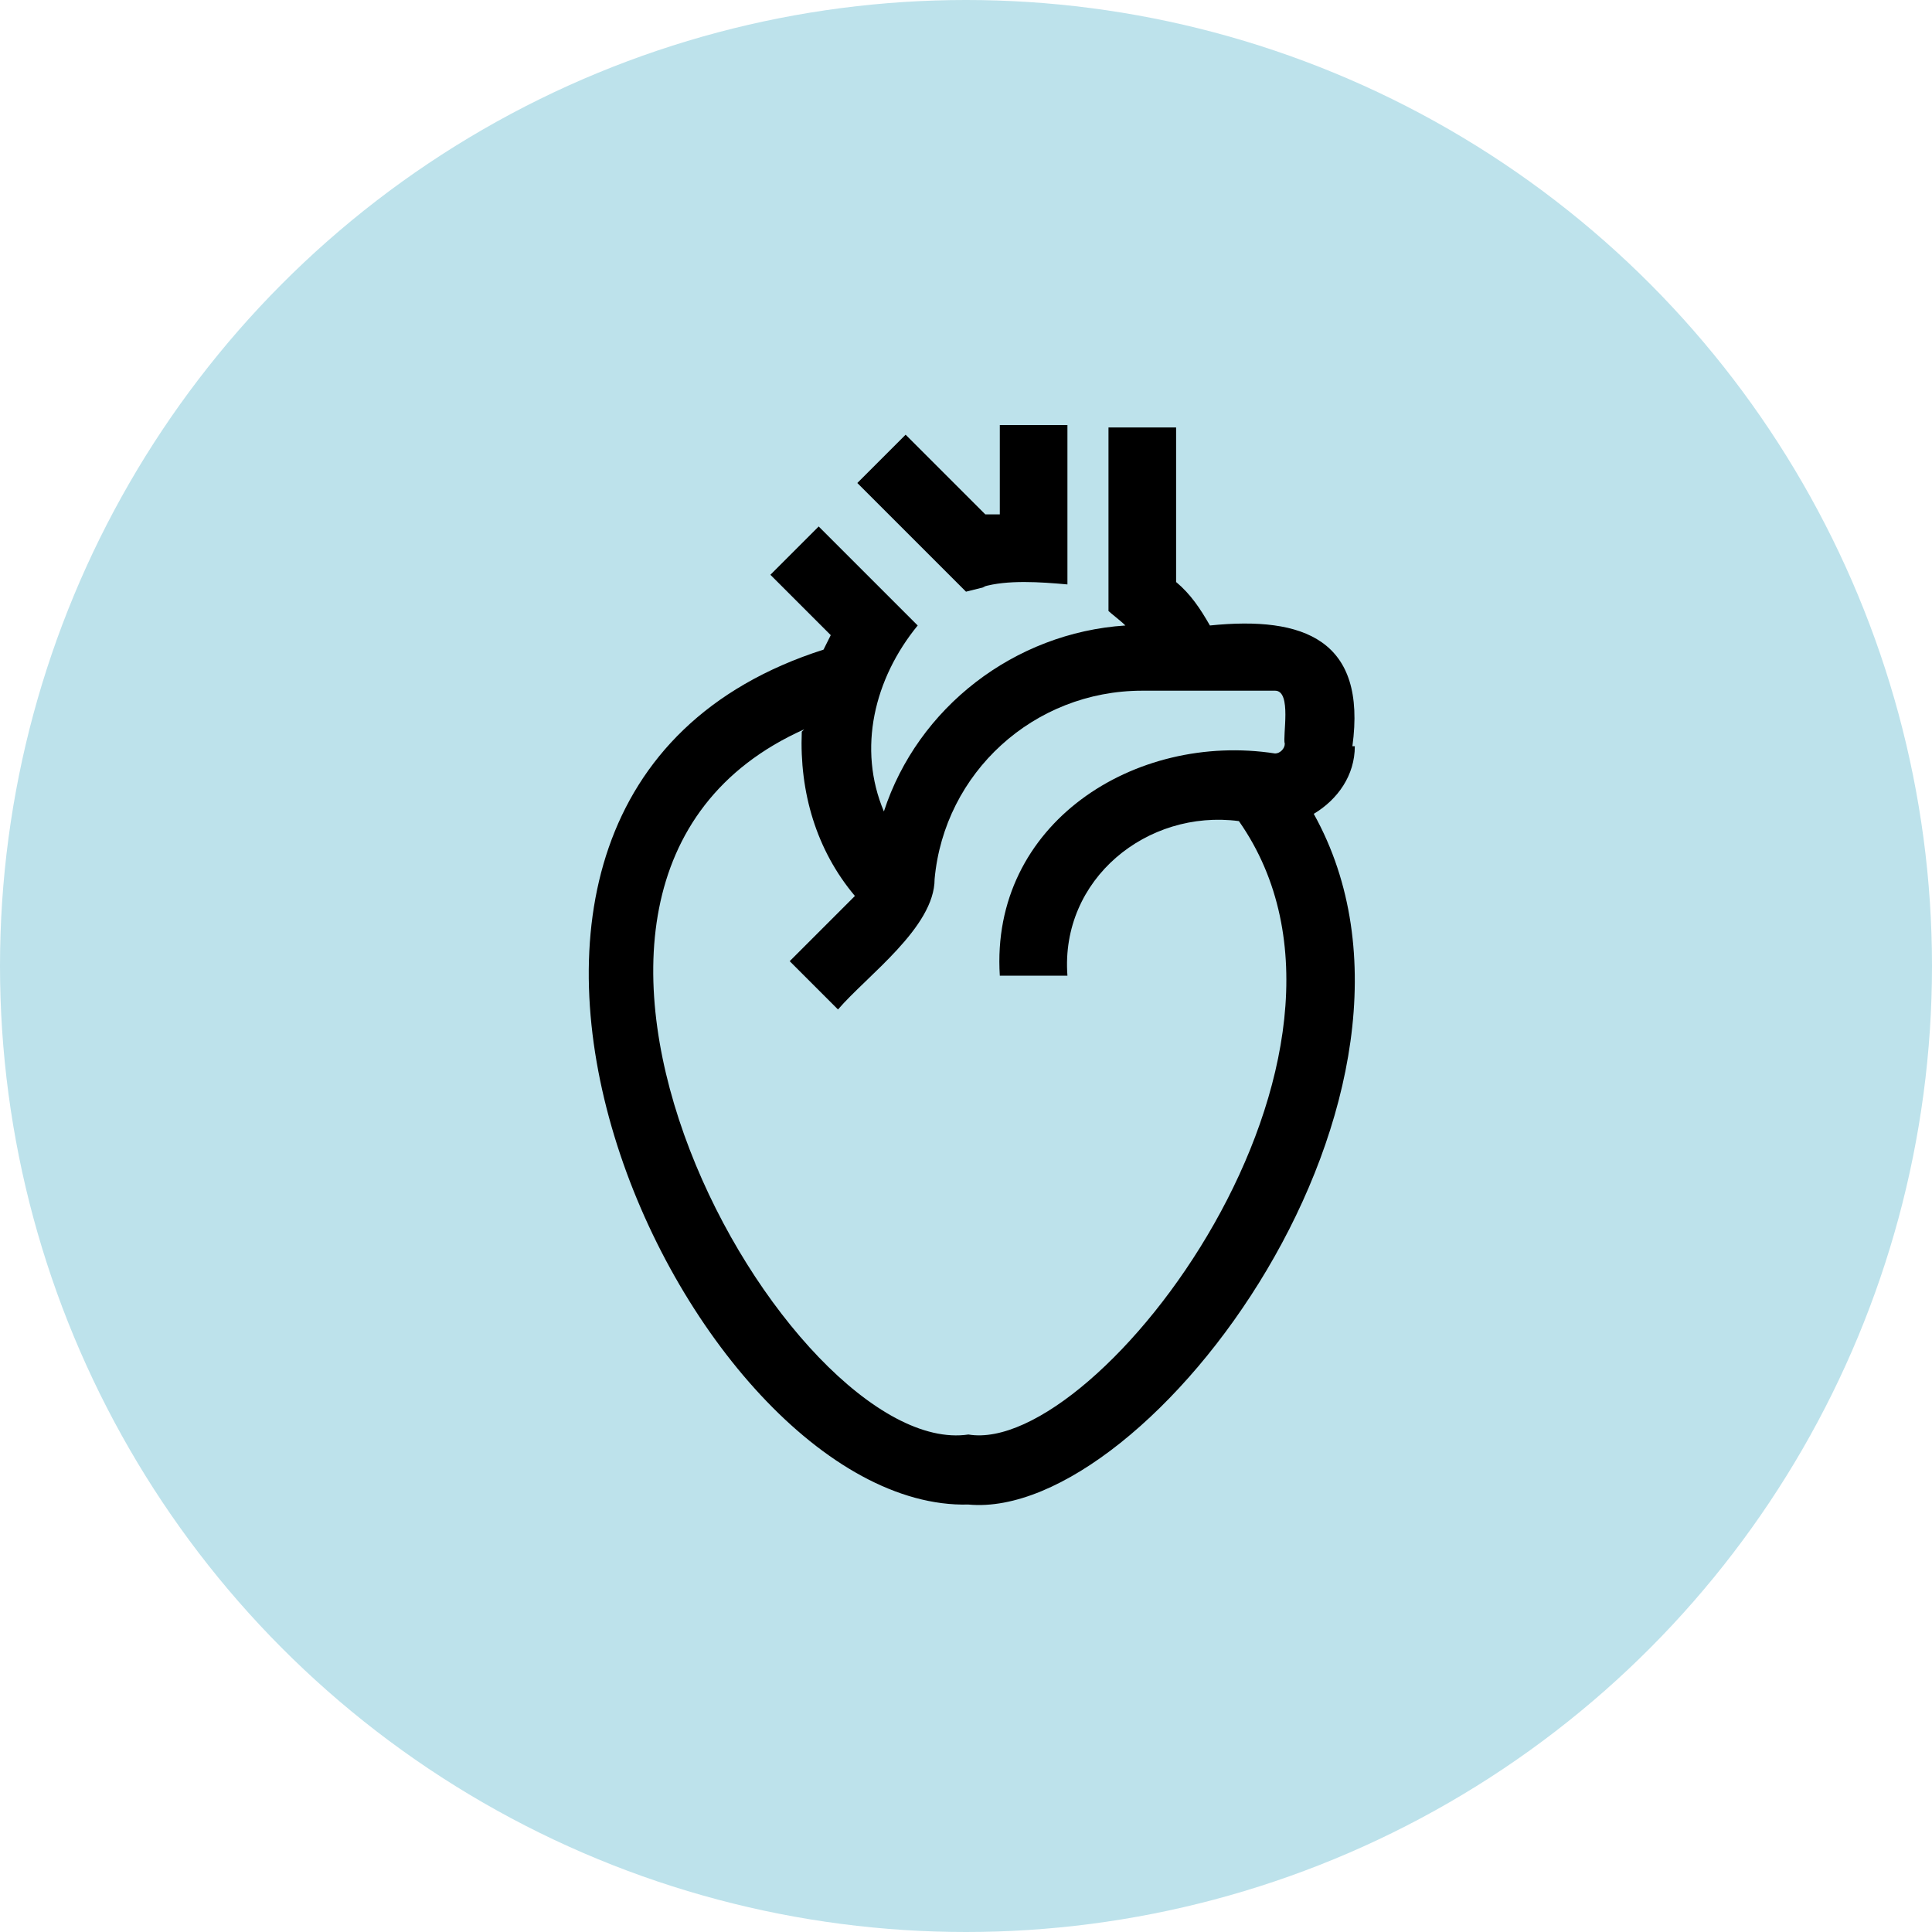 <?xml version="1.0" encoding="UTF-8"?>
<svg id="Layer_1" xmlns="http://www.w3.org/2000/svg" version="1.1" viewBox="0 0 80 80">
  <!-- Generator: Adobe Illustrator 29.5.1, SVG Export Plug-In . SVG Version: 2.1.0 Build 141)  -->
  <circle cx="40" cy="40" r="40" fill="#bde2eb"/>
  <g>
    <path d="M56,30.9c.6-4.4-2-5.4-5.9-5-.4-.7-.8-1.3-1.4-1.8v-6.4h-2.8v7.6c.1.1.5.4.7.6-4.6.3-8.6,3.4-10,7.7-1.1-2.6-.4-5.5,1.4-7.7l-4.1-4.1-2,2,2.5,2.5c-.1.2-.2.4-.3.6-19.4,6.2-5.7,35.7,6,35.4,7.5.7,20.7-17.1,14.3-28.6,1-.6,1.7-1.6,1.7-2.8ZM33.2,30.3c-.1,2.5.6,4.9,2.2,6.8l-2.7,2.7,2,2c1.2-1.4,4-3.4,4-5.4.4-4.4,4.1-7.8,8.6-7.8,0,0,5.5,0,5.5,0,.7,0,.3,1.9.4,2.2,0,.2-.2.4-.4.4-5.8-.9-11.8,2.9-11.4,9.2h2.8c-.3-4,3.3-6.9,7.1-6.4,6.8,9.7-5.8,26.3-11.2,25.4-7.4,1.1-21.1-22.8-6.8-29.2Z"/>
    <path d="M40.7,24.3c1-.3,2.4-.2,3.5-.1v-6.6h-2.8v3.7c-.2,0-.4,0-.6,0l-3.3-3.3-2,2,4.5,4.5.8-.2Z"/>
  </g>
</svg>